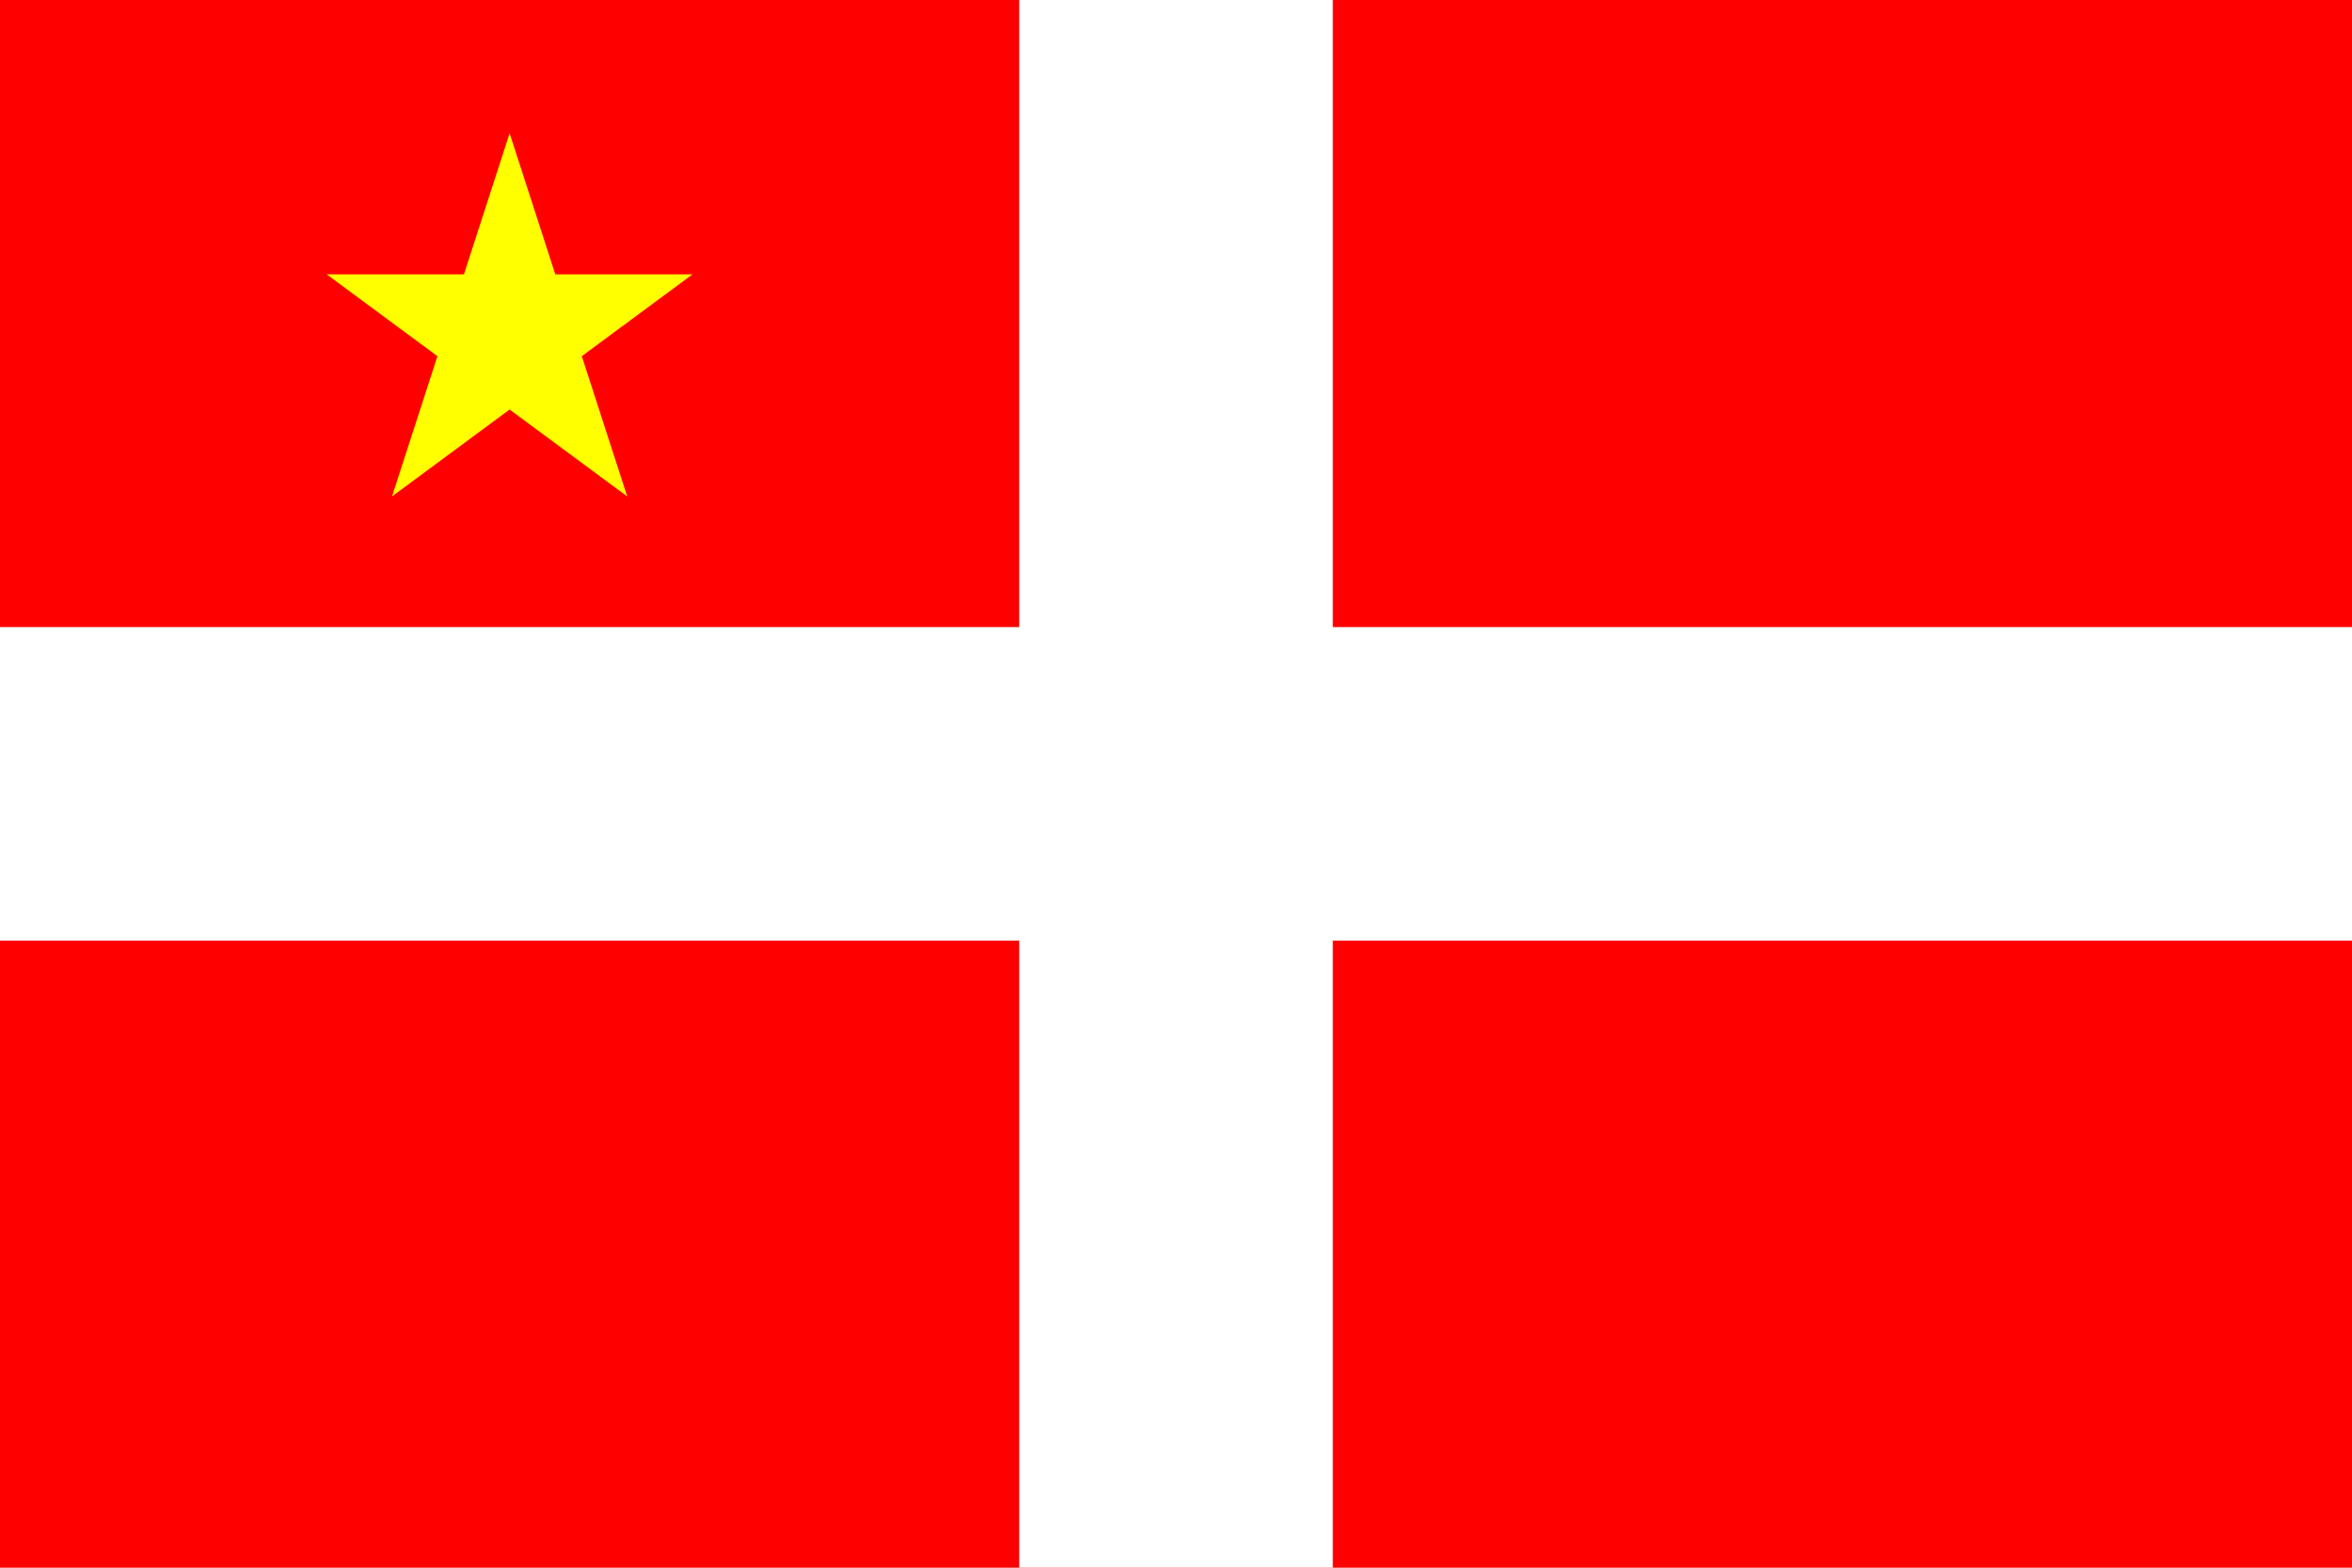 <svg xmlns="http://www.w3.org/2000/svg" width="900" height="600"><path fill="red" d="M0 0h900v600H0"/><path fill="#fff" d="M0 240h900v120H0M390 0h120v600H390"/><path fill="#ff0" d="M 195,51 240,190 125,105 265,105 150,190"/></svg>